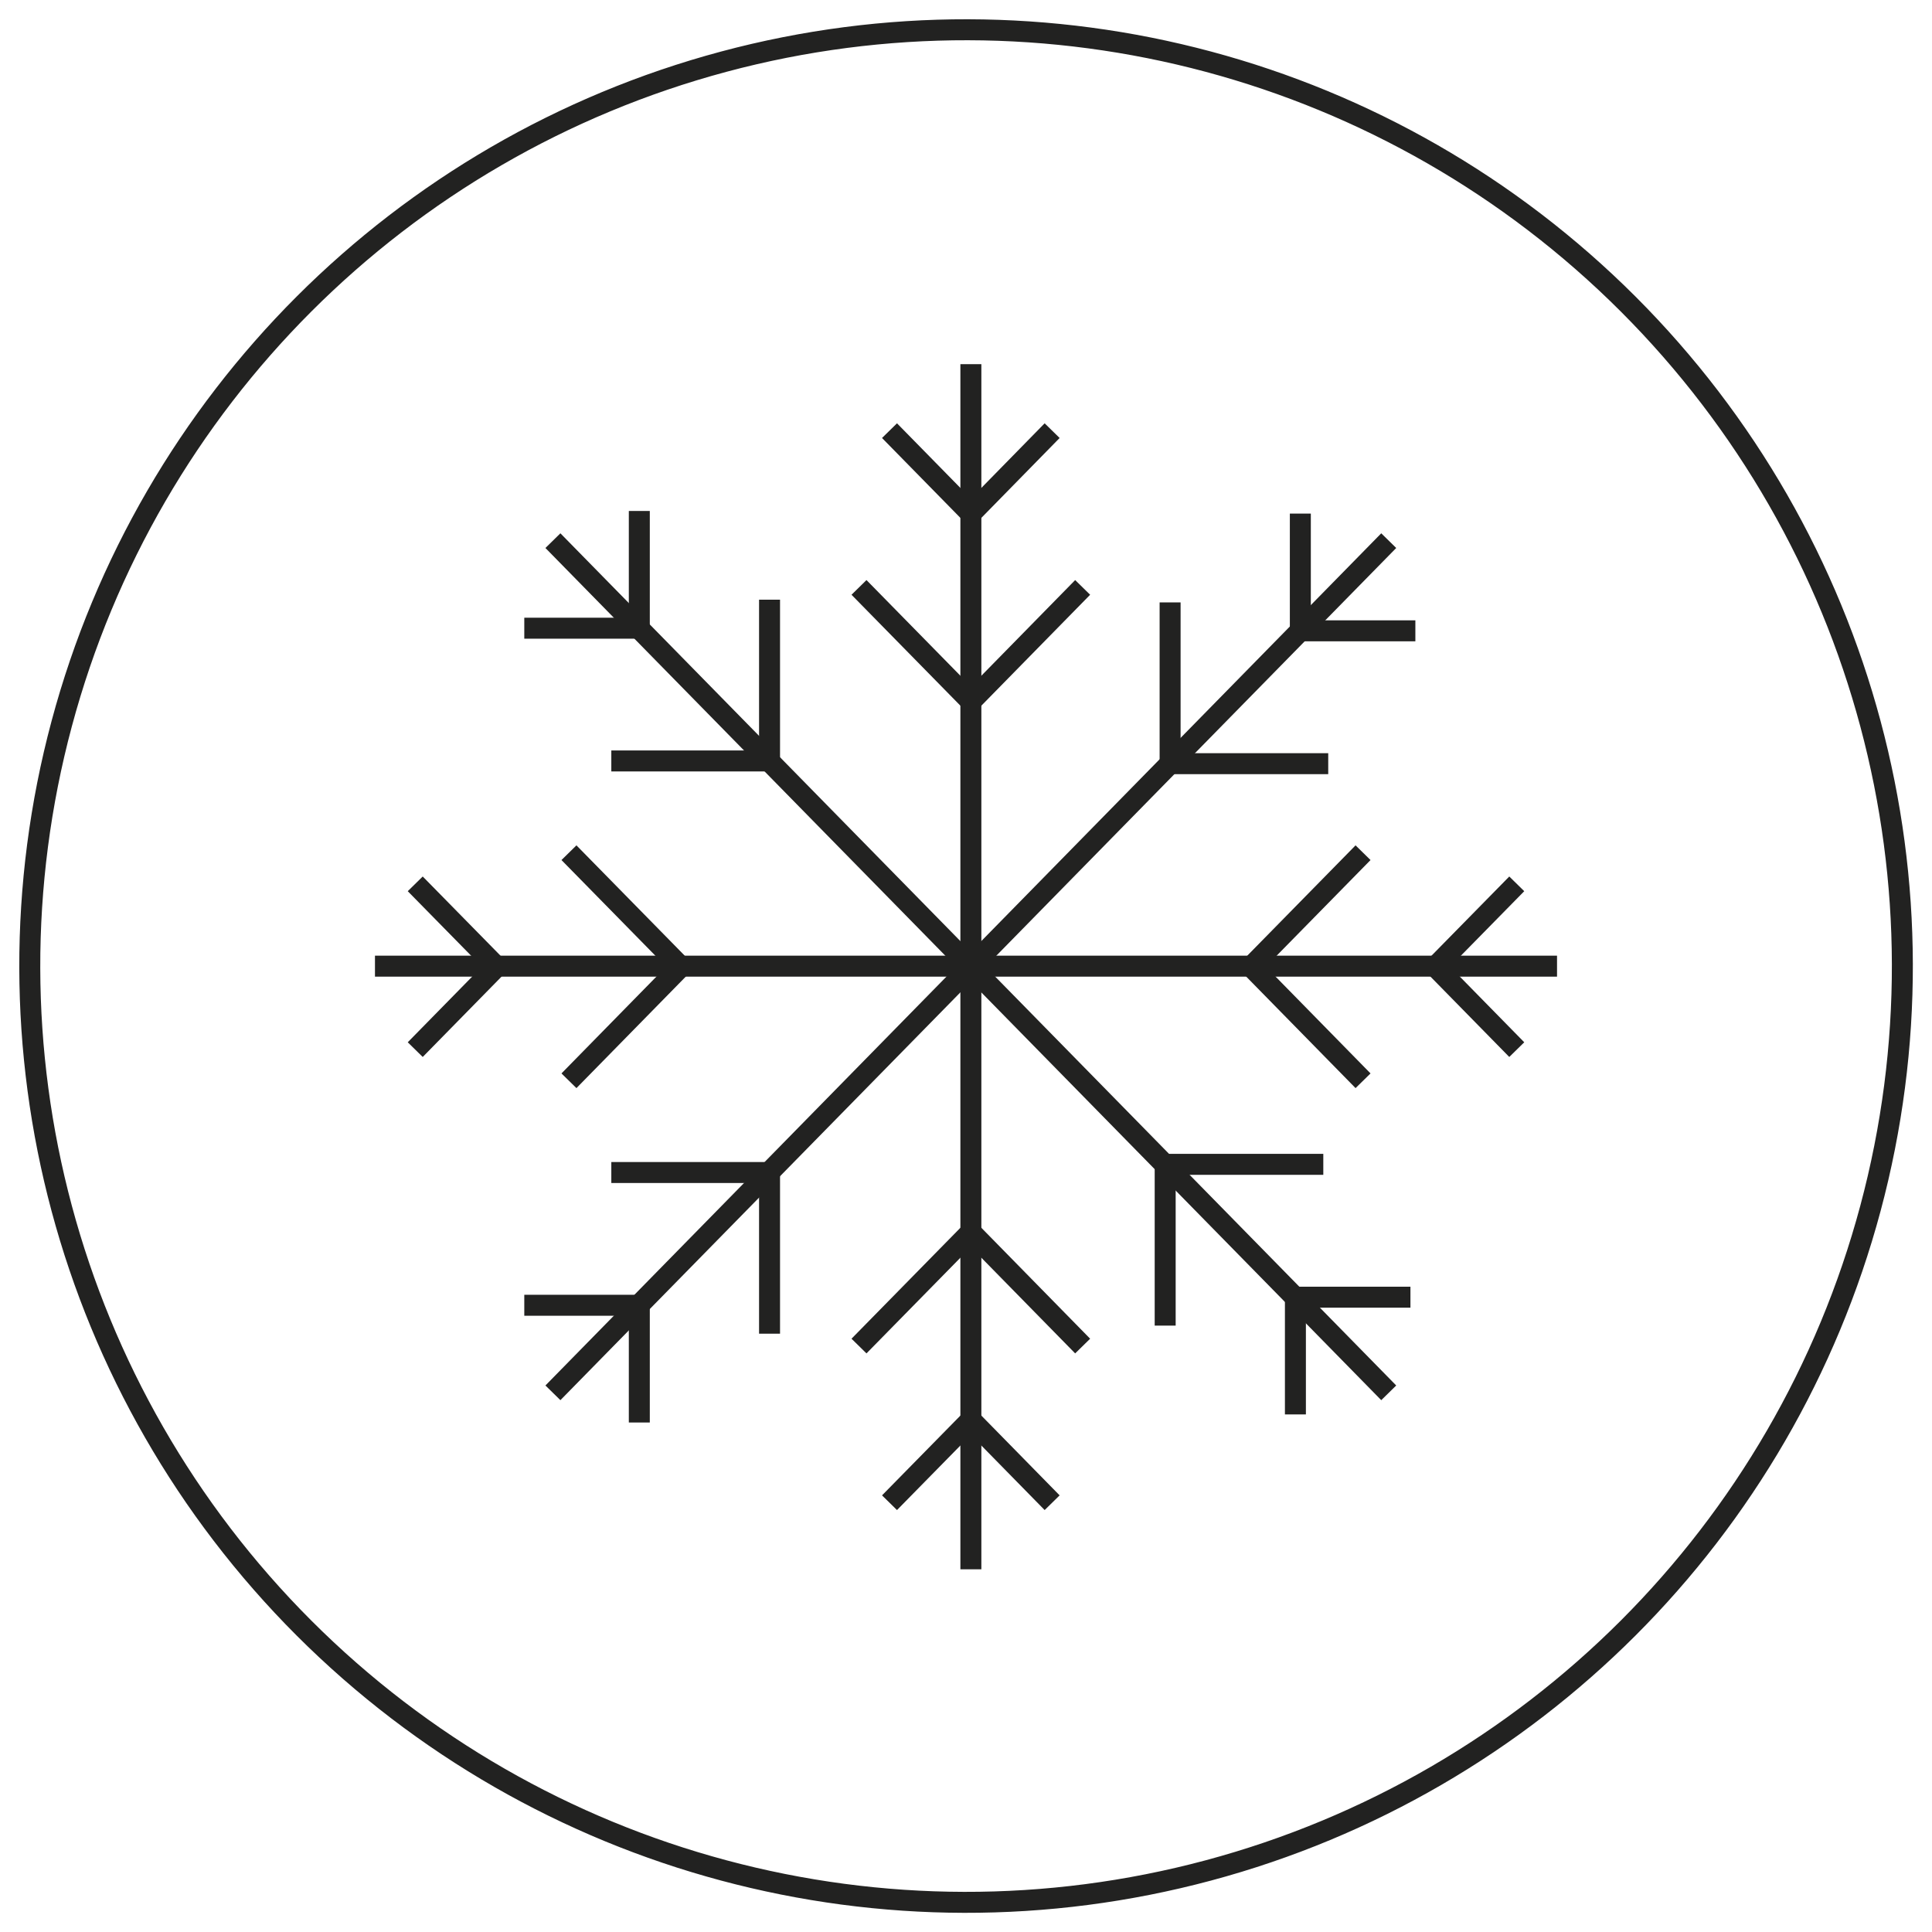 <svg id="Black" xmlns="http://www.w3.org/2000/svg" viewBox="0 0 184.25 184.25">
  <defs>
    <style>
      .cls-1 {
        fill: none;
        stroke: #222221;
        stroke-miterlimit: 10;
        stroke-width: 2px;
      }
    </style>
  </defs>
  <circle class="cls-1" cx="92.13" cy="92.13" r="89.29" transform="translate(-38.16 92.13) rotate(-45)"/>
  <line class="cls-1" x1="92.59" y1="34.73" x2="92.59" y2="149.66"/>
  <line class="cls-1" x1="148.49" y1="92.14" x2="35.76" y2="92.14"/>
  <line class="cls-1" x1="132.44" y1="51.56" x2="52.73" y2="132.83"/>
  <line class="cls-1" x1="132.44" y1="132.83" x2="52.73" y2="51.56"/>
  <line class="cls-1" x1="92.59" y1="48.98" x2="84.83" y2="41.07"/>
  <line class="cls-1" x1="92.59" y1="48.98" x2="100.34" y2="41.07"/>
  <line class="cls-1" x1="92.59" y1="66.89" x2="81.92" y2="56.02"/>
  <line class="cls-1" x1="92.59" y1="66.89" x2="103.25" y2="56.02"/>
  <line class="cls-1" x1="92.59" y1="135.41" x2="100.34" y2="143.31"/>
  <line class="cls-1" x1="92.59" y1="135.41" x2="84.83" y2="143.31"/>
  <line class="cls-1" x1="92.59" y1="117.5" x2="103.25" y2="128.37"/>
  <line class="cls-1" x1="92.59" y1="117.5" x2="81.92" y2="128.37"/>
  <line class="cls-1" x1="124.01" y1="60.16" x2="124.01" y2="48.98"/>
  <line class="cls-1" x1="124.01" y1="60.16" x2="134.98" y2="60.16"/>
  <line class="cls-1" x1="111.59" y1="72.83" x2="111.59" y2="57.45"/>
  <line class="cls-1" x1="111.59" y1="72.83" x2="126.67" y2="72.83"/>
  <line class="cls-1" x1="60.97" y1="124.48" x2="60.97" y2="135.66"/>
  <line class="cls-1" x1="60.97" y1="124.48" x2="50" y2="124.48"/>
  <line class="cls-1" x1="73.39" y1="111.82" x2="73.39" y2="127.19"/>
  <line class="cls-1" x1="73.39" y1="111.82" x2="58.3" y2="111.82"/>
  <line class="cls-1" x1="123.54" y1="123.71" x2="134.51" y2="123.71"/>
  <line class="cls-1" x1="123.54" y1="123.71" x2="123.54" y2="134.89"/>
  <line class="cls-1" x1="111.12" y1="111.04" x2="126.2" y2="111.04"/>
  <line class="cls-1" x1="111.12" y1="111.04" x2="111.12" y2="126.42"/>
  <line class="cls-1" x1="60.97" y1="59.91" x2="50" y2="59.91"/>
  <line class="cls-1" x1="60.97" y1="59.91" x2="60.97" y2="48.73"/>
  <line class="cls-1" x1="73.39" y1="72.57" x2="58.3" y2="72.57"/>
  <line class="cls-1" x1="73.39" y1="72.57" x2="73.39" y2="57.19"/>
  <line class="cls-1" x1="136.89" y1="92.19" x2="144.65" y2="84.29"/>
  <line class="cls-1" x1="136.89" y1="92.19" x2="144.65" y2="100.1"/>
  <line class="cls-1" x1="119.32" y1="92.19" x2="129.99" y2="81.32"/>
  <line class="cls-1" x1="119.32" y1="92.19" x2="129.99" y2="103.07"/>
  <line class="cls-1" x1="47.36" y1="92.19" x2="39.6" y2="100.1"/>
  <line class="cls-1" x1="47.36" y1="92.19" x2="39.6" y2="84.29"/>
  <line class="cls-1" x1="64.93" y1="92.19" x2="54.26" y2="103.07"/>
  <line class="cls-1" x1="64.93" y1="92.19" x2="54.26" y2="81.32"/>
</svg>
